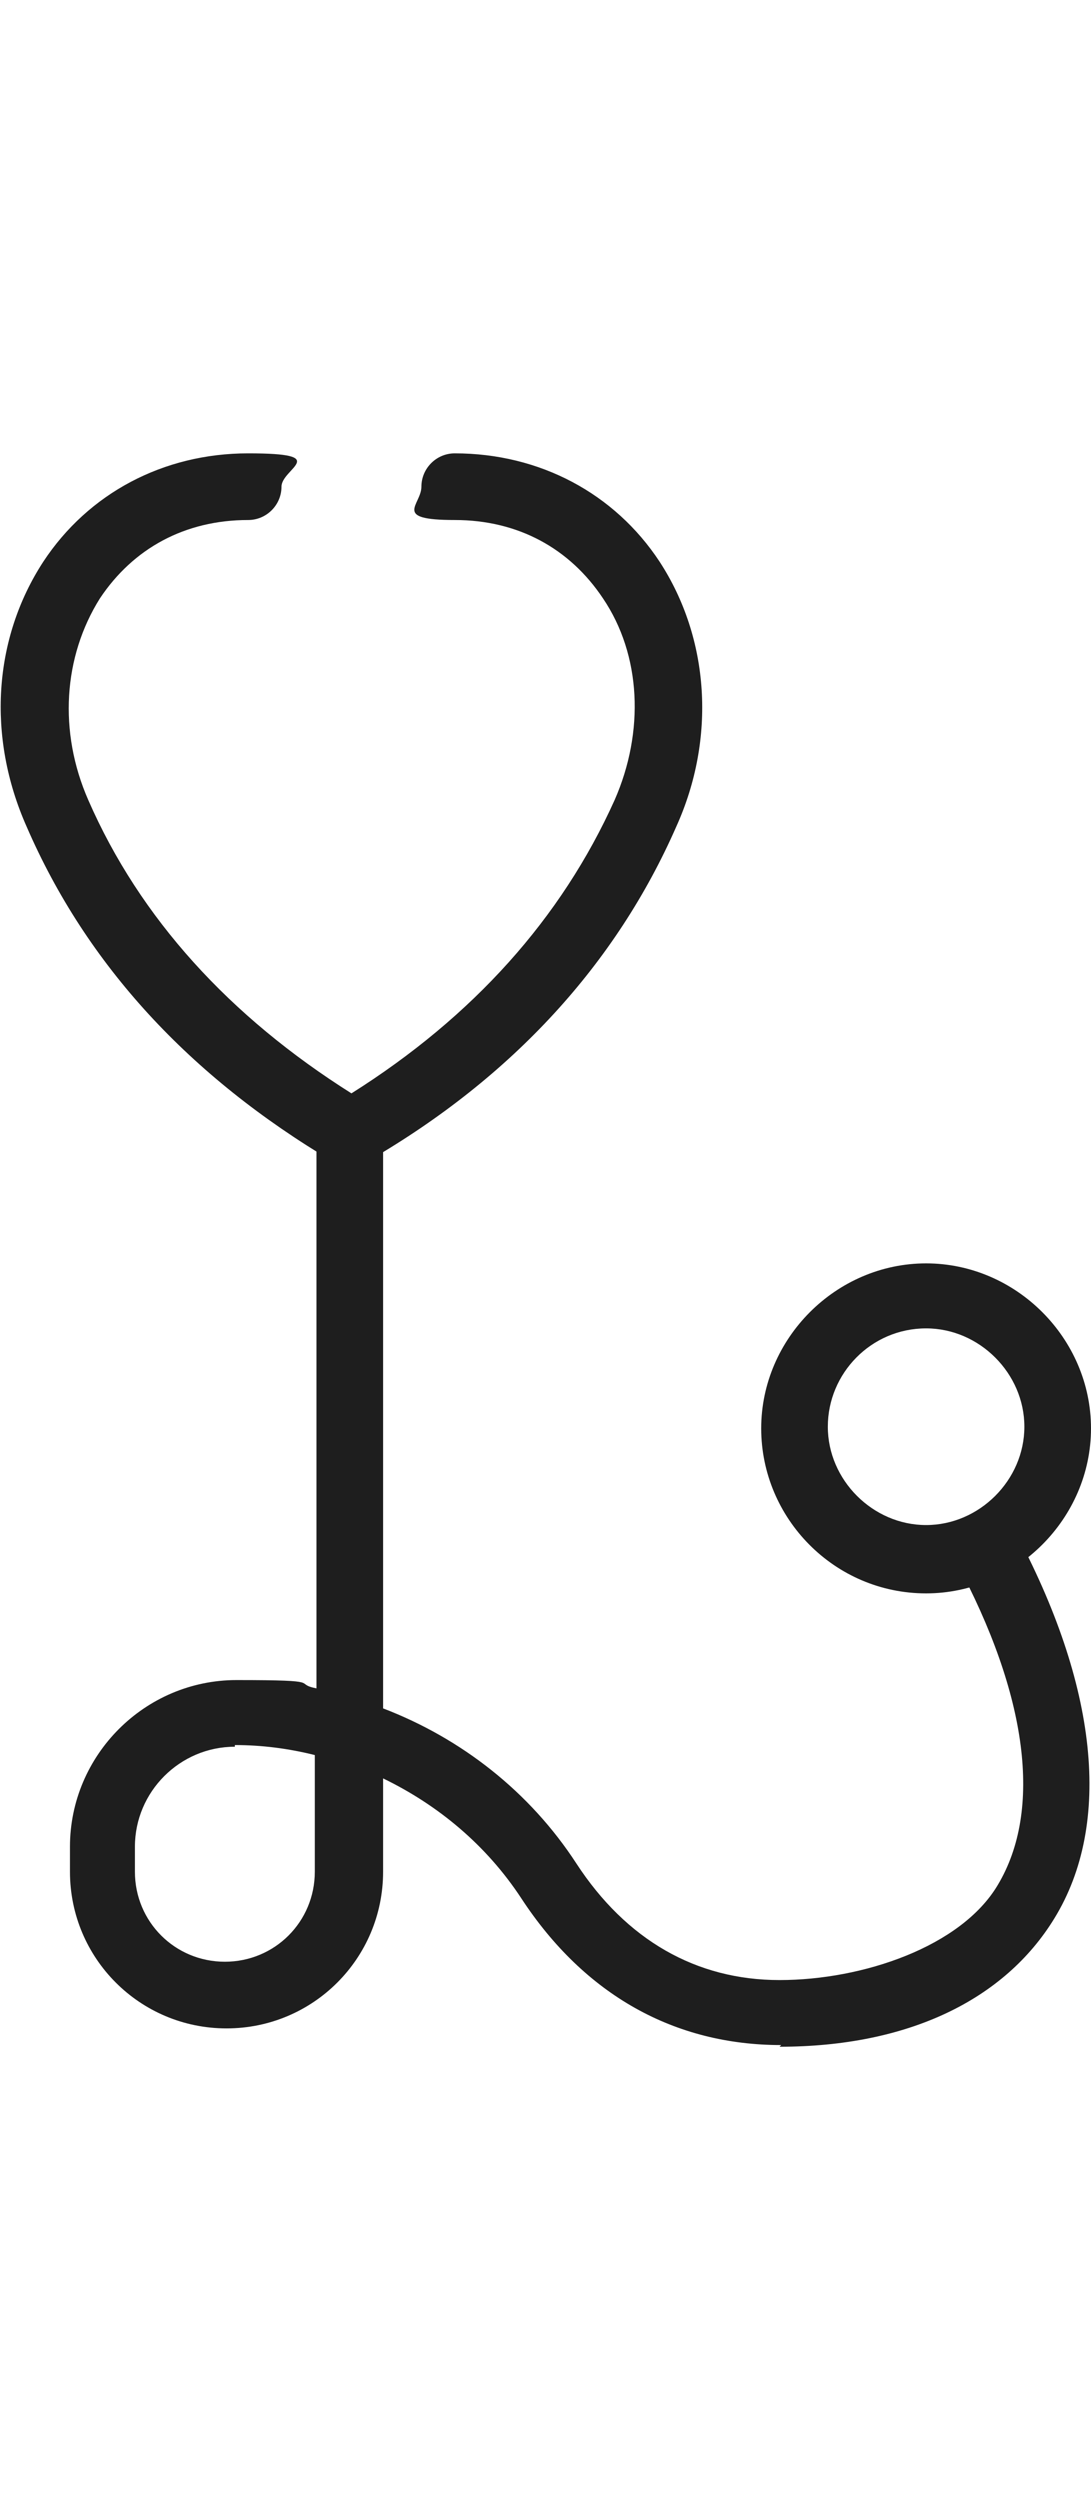 <svg viewBox="0 0 65.5 150" xmlns="http://www.w3.org/2000/svg"><g fill="#1e1e1e"><path d="m21 70c-.4 0-.7 0-1-.3-8.6-5.1-14.8-11.8-18.4-20.1-2.4-5.4-2-11.3 1-15.9 2.7-4.1 7.2-6.5 12.3-6.5s2 .9 2 2-.9 2-2 2c-3.8 0-6.9 1.7-8.9 4.7-2.2 3.5-2.5 8-.7 12.1 3.1 7.1 8.5 13 15.8 17.6 7.3-4.6 12.6-10.5 15.8-17.6 1.8-4.1 1.6-8.7-.7-12.1-2-3-5.1-4.7-8.9-4.7s-2-.9-2-2 .9-2 2-2c5.1 0 9.6 2.4 12.3 6.5 3 4.6 3.4 10.6 1 15.9-3.6 8.2-9.8 15-18.4 20-.3.2-.7.3-1 .3z"/><path d="m46.9 122.7c-6.4 0-11.8-3-15.6-8.8-2.1-3.2-5-5.6-8.3-7.2v5.6c0 5.2-4.2 9.4-9.4 9.4s-9.4-4.2-9.4-9.4v-1.5c0-5.5 4.5-10 10-10s3.3.2 4.8.5v-33.2c0-1.1.9-2 2-2s2 .9 2 2v34.4c4.7 1.8 8.8 5 11.6 9.3 3 4.6 7.2 7 12.2 7s10.9-2 13.1-5.7c2.7-4.5 1.8-11.4-2.5-19.4-.5-1-.2-2.2.8-2.7s2.2-.2 2.7.8c5 9.3 5.9 17.6 2.4 23.3-3 4.9-8.8 7.7-16.5 7.7zm-32.8-17.9c-3.3 0-6 2.7-6 6v1.5c0 3 2.4 5.4 5.4 5.4s5.4-2.4 5.4-5.4v-7c-1.6-.4-3.2-.6-4.8-.6z"/><path d="m55.6 95.6c-5.5 0-9.9-4.5-9.9-9.9s4.5-9.9 9.9-9.9 9.9 4.5 9.9 9.9-4.5 9.9-9.9 9.9zm0-15.9c-3.3 0-5.9 2.7-5.9 5.9s2.7 5.9 5.9 5.9 5.9-2.7 5.9-5.9-2.7-5.9-5.9-5.9z"/></g></svg>